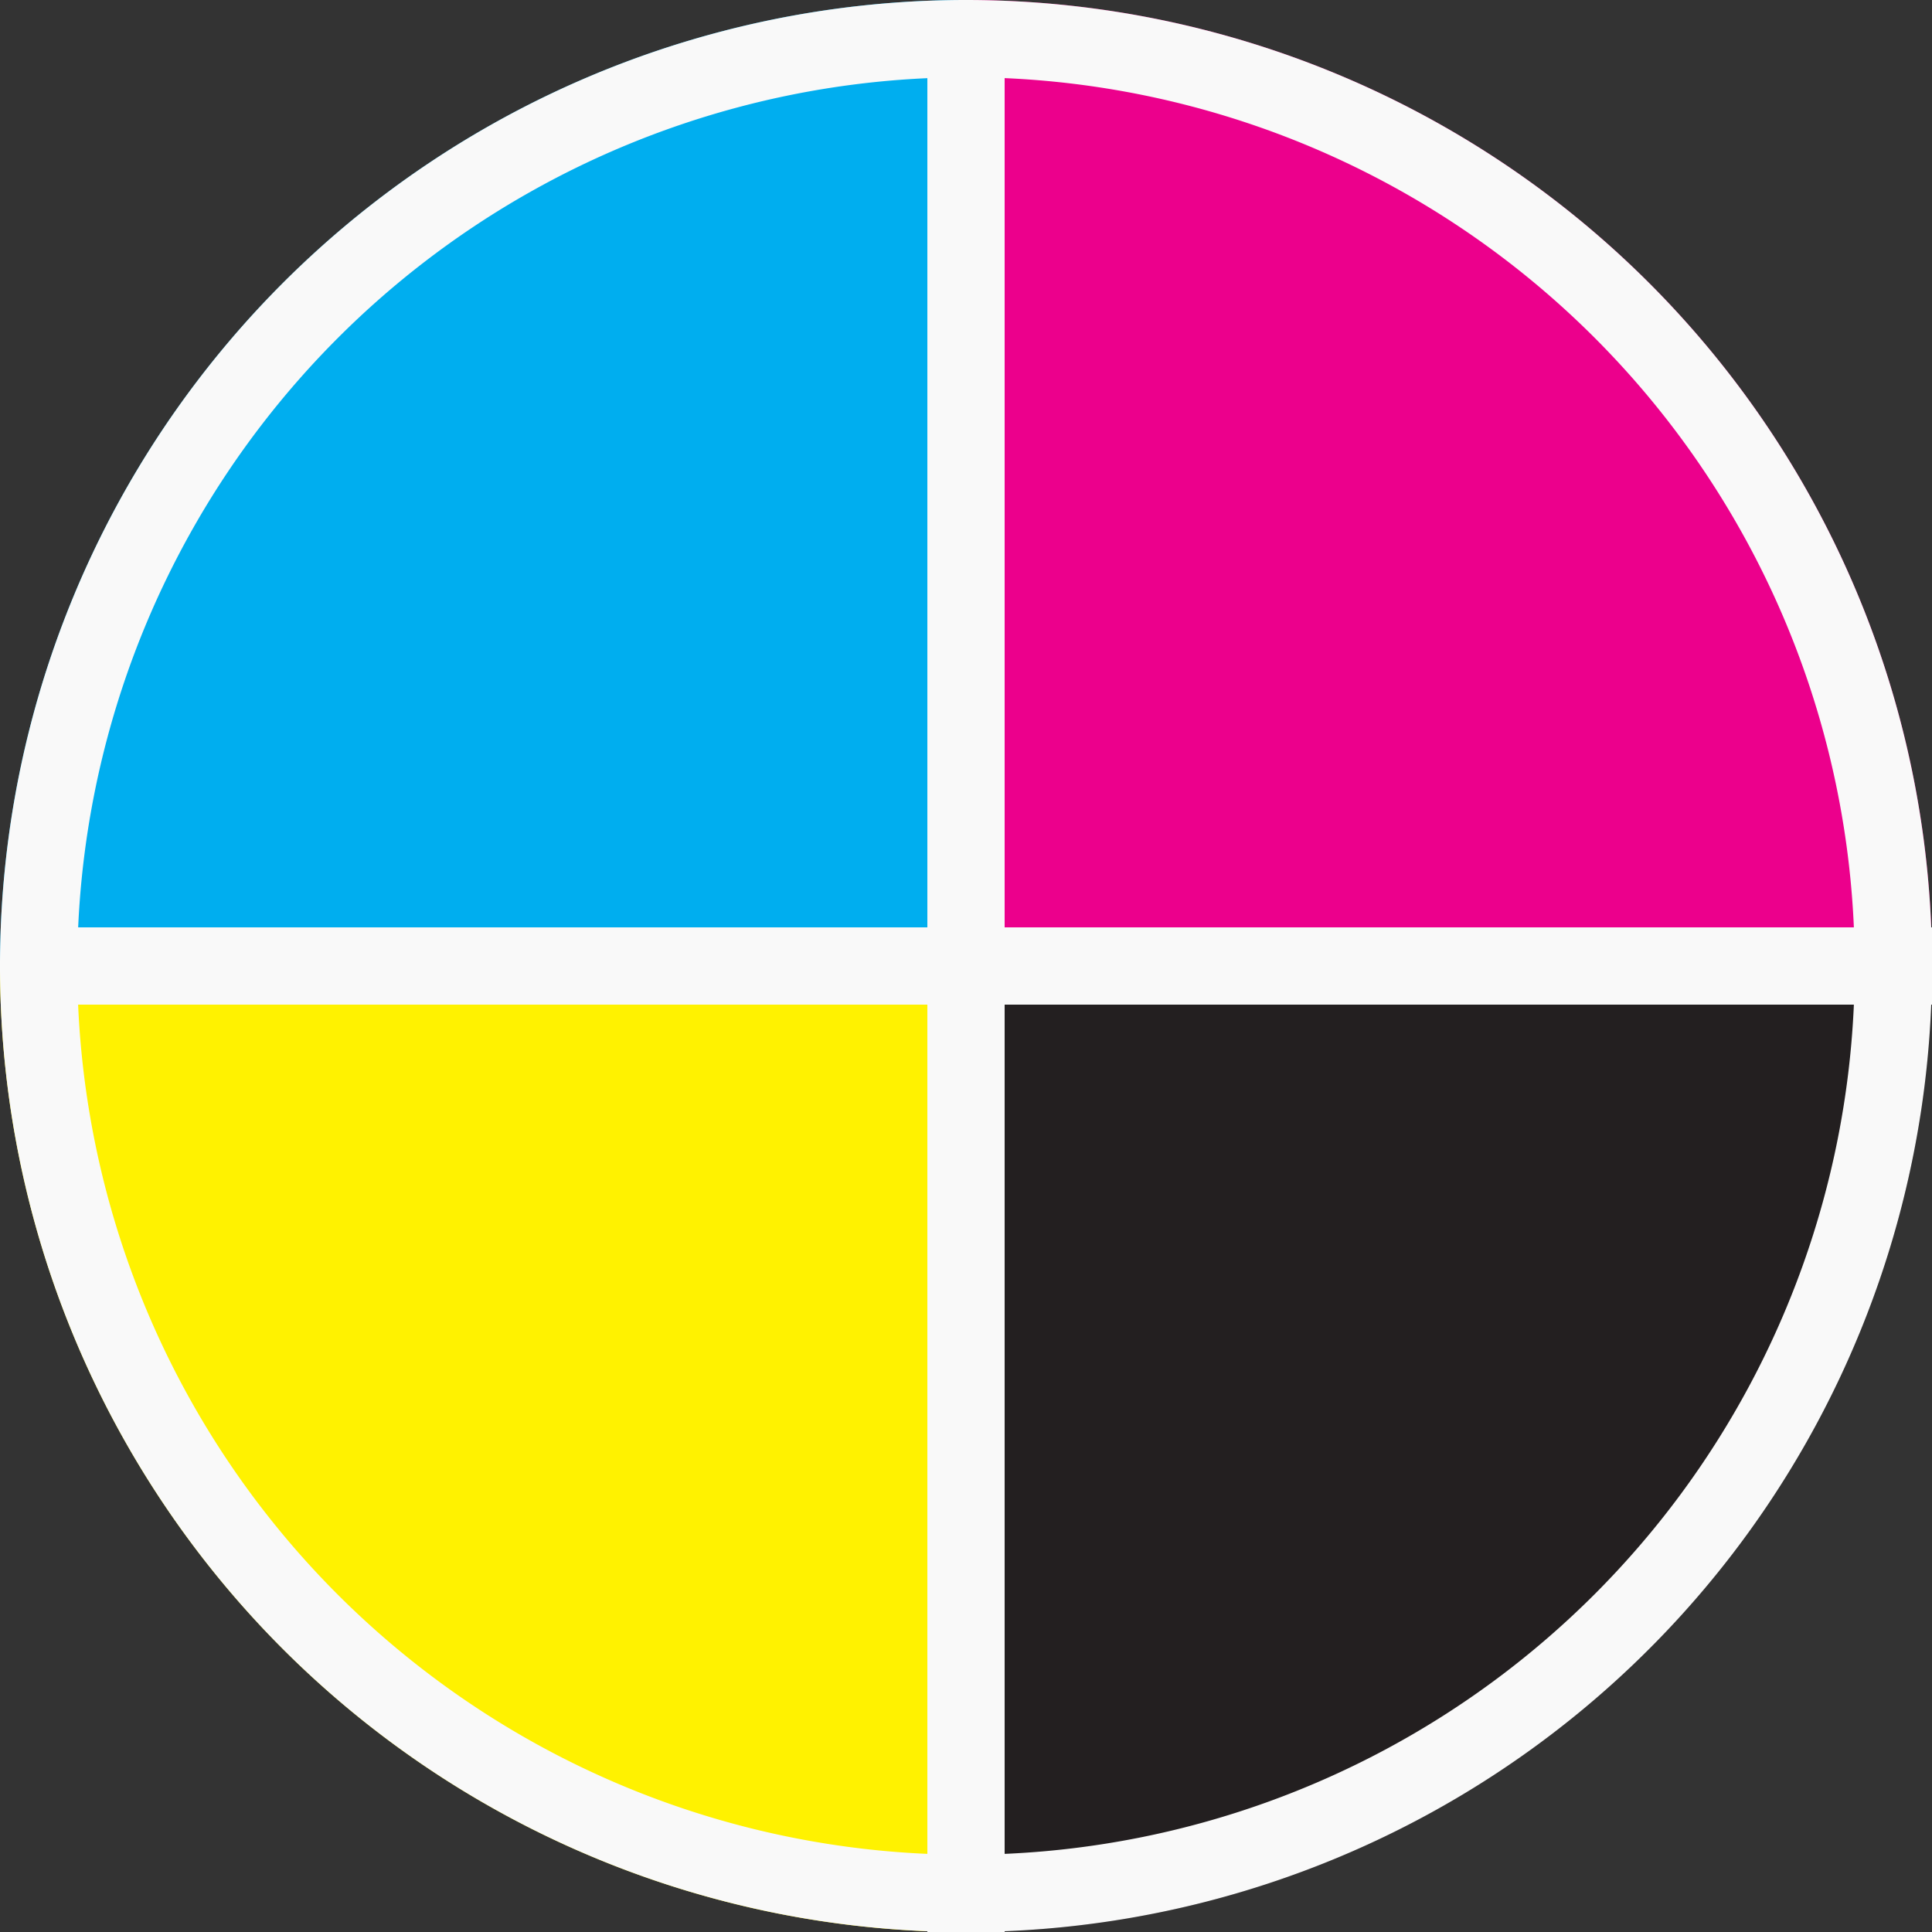 <svg xmlns="http://www.w3.org/2000/svg" viewBox="0 0 100 100"><rect x="0" y="0" width="100" height="100" fill="#333333" stroke="none"/><defs><style>.cls-1{fill:#ec008c;}.cls-2{fill:#00aeef;}.cls-3{fill:#fff200;}.cls-4{fill:#231f20;}.cls-5{fill:#f9f9f9;}</style></defs><title>charge-process-th</title><g id="Layer_2" data-name="Layer 2"><g id="Layer_1-2" data-name="Layer 1"><path class="cls-1" d="M50,0V50h50A50,50,0,0,0,50,0Z"/><path class="cls-2" d="M50,0A50,50,0,0,0,0,50H50Z"/><path class="cls-3" d="M0,50a50,50,0,0,0,50,50V50Z"/><path class="cls-4" d="M50,100a50,50,0,0,0,50-50H50Z"/><path class="cls-5" d="M50,4A46,46,0,1,1,4,50,46.06,46.06,0,0,1,50,4m0-4a50,50,0,1,0,50,50A50,50,0,0,0,50,0Z"/><path class="cls-5" d="M52,52h48c0-.66,0-1.33,0-2s0-1.34,0-2H52V.05c-.66,0-1.33,0-2,0s-1.34,0-2,.05V48H.05c0,.66,0,1.33,0,2s0,1.34.05,2H48v48c.66,0,1.33,0,2,0s1.34,0,2,0Z"/></g></g></svg>